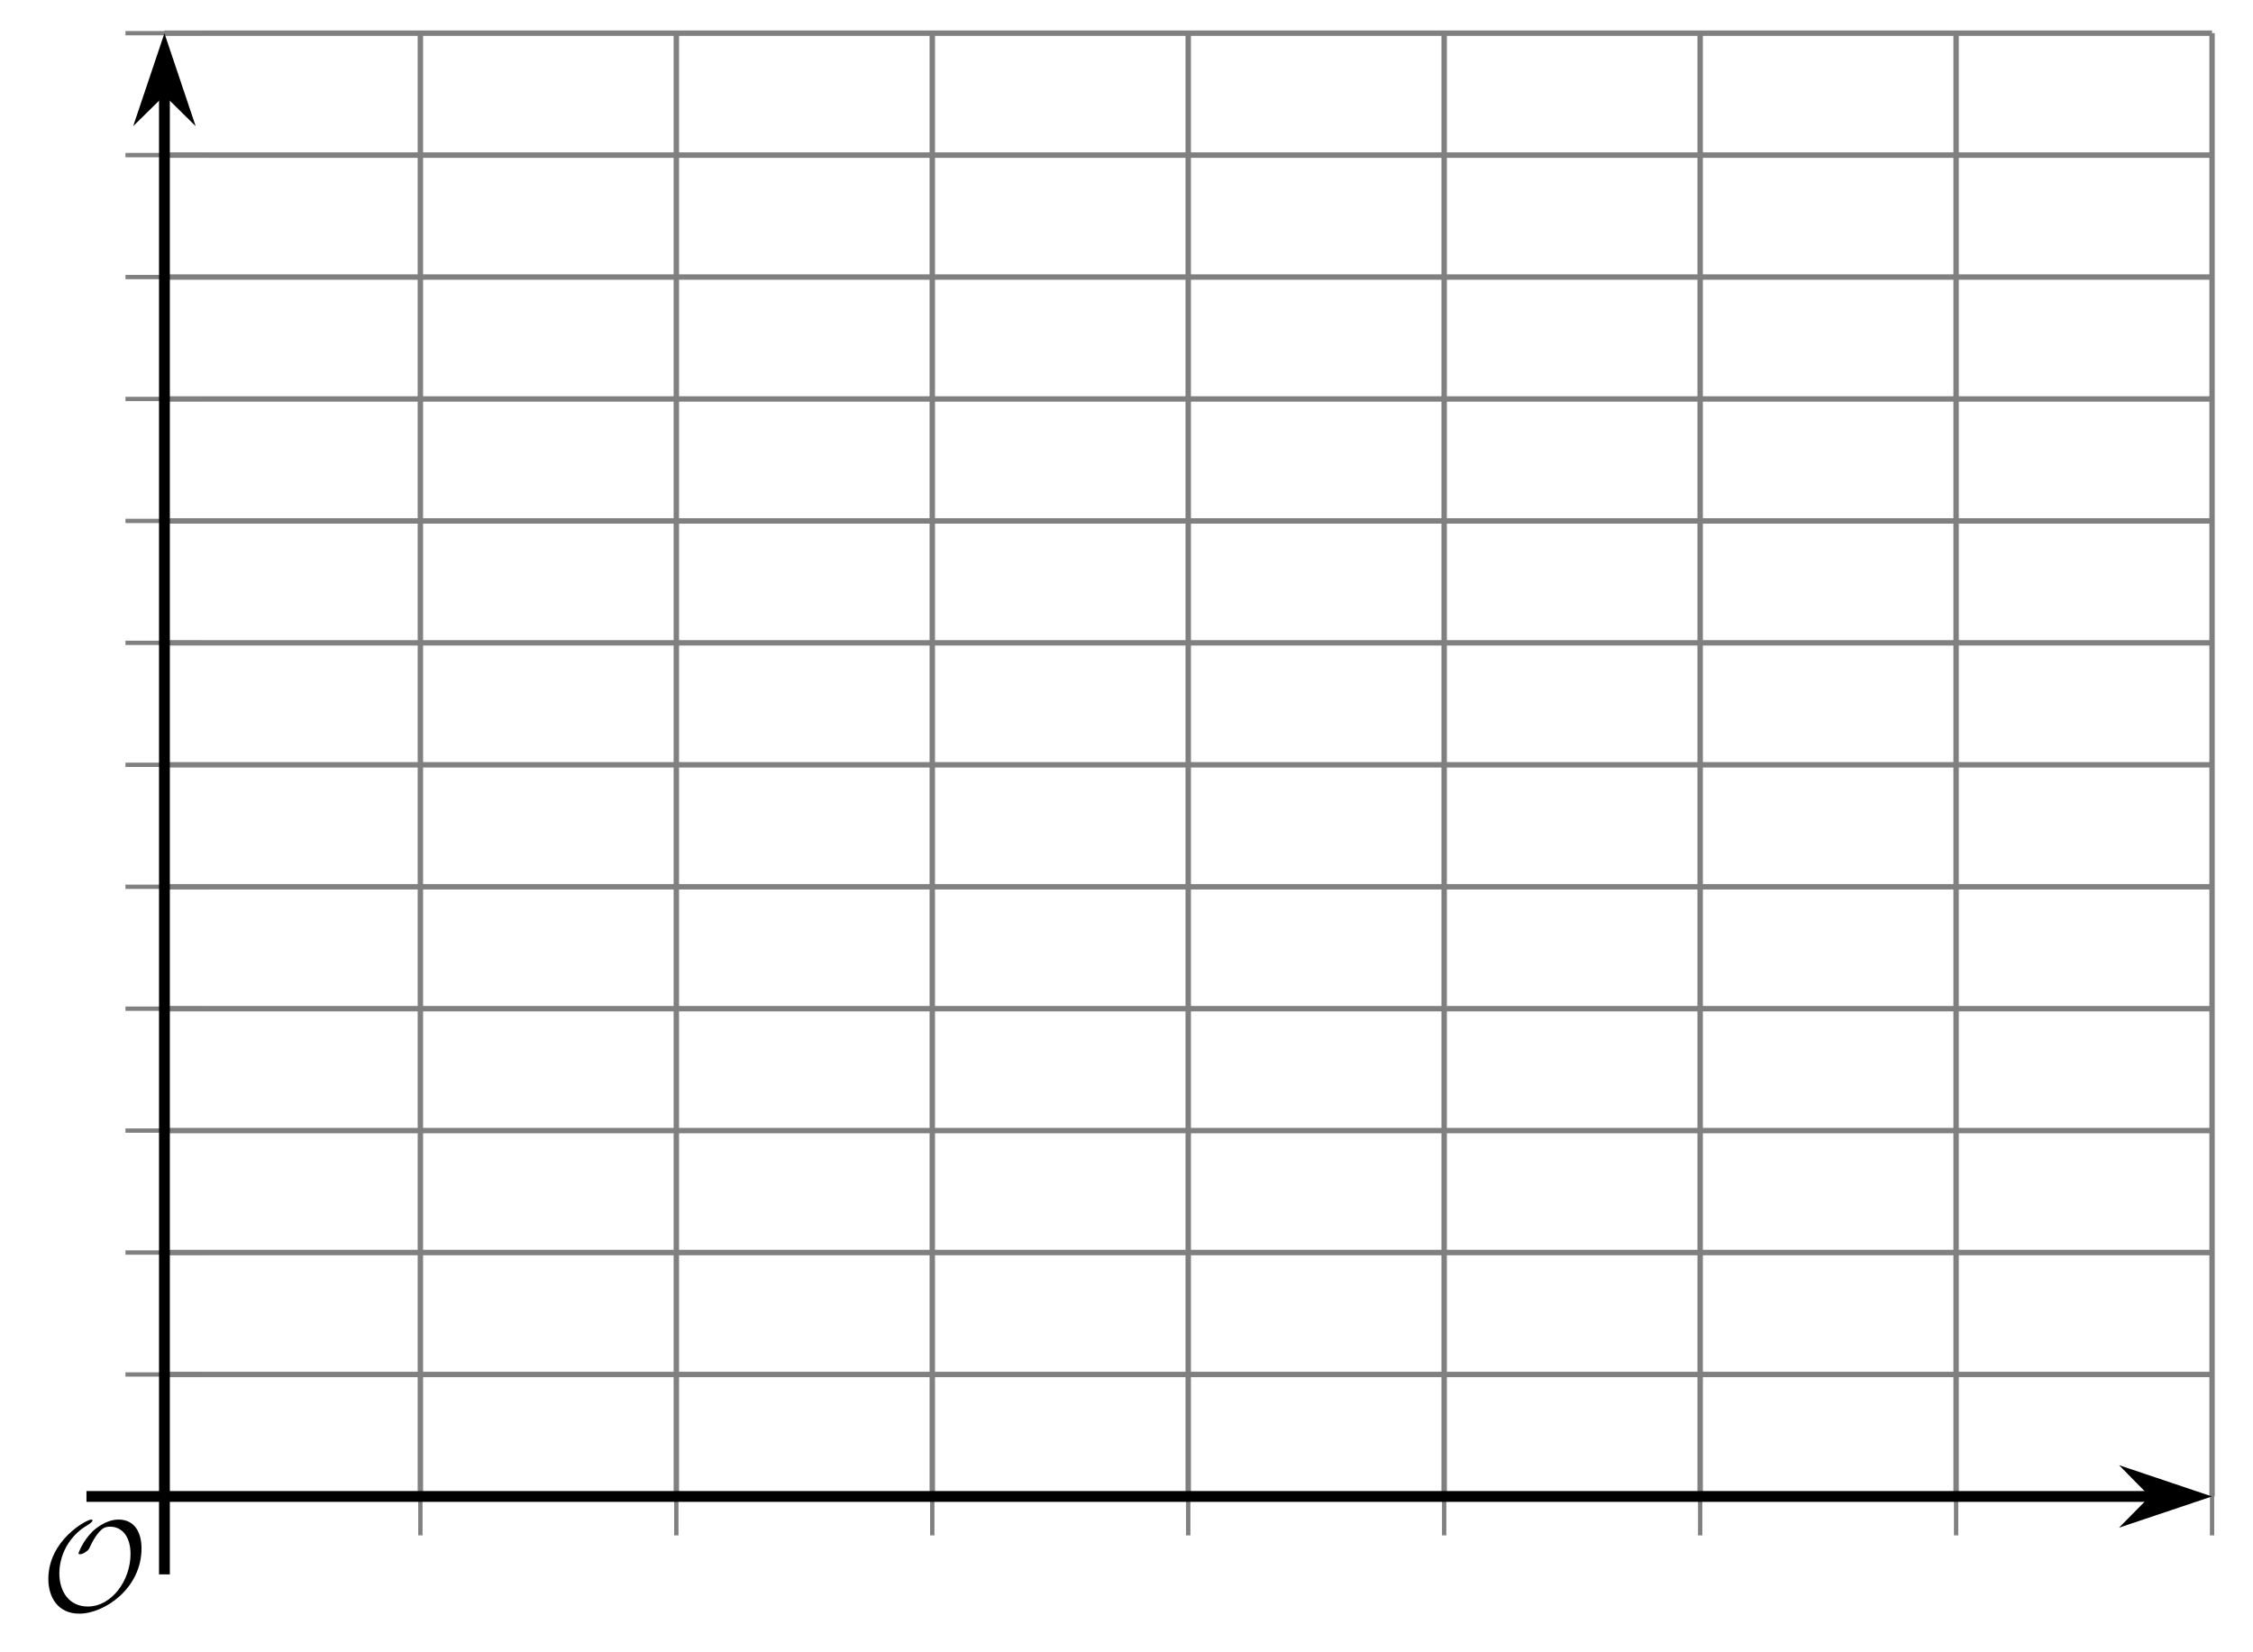 <?xml version='1.0' encoding='UTF-8'?>
<!-- This file was generated by dvisvgm 2.1.3 -->
<svg height='152.583pt' version='1.1' viewBox='-72 -72 208.134 152.583' width='208.134pt' xmlns='http://www.w3.org/2000/svg' xmlns:xlink='http://www.w3.org/1999/xlink'>
<defs>
<path d='M9.289 -5.762C9.289 -7.281 8.62 -8.428 7.161 -8.428C5.918 -8.428 4.866 -7.424 4.782 -7.352C3.826 -6.408 3.467 -5.332 3.467 -5.308C3.467 -5.236 3.527 -5.224 3.587 -5.224C3.814 -5.224 4.005 -5.344 4.184 -5.475C4.399 -5.631 4.411 -5.667 4.543 -5.942C4.651 -6.181 4.926 -6.767 5.368 -7.269C5.655 -7.592 5.894 -7.771 6.372 -7.771C7.532 -7.771 8.273 -6.814 8.273 -5.248C8.273 -2.809 6.539 -0.395 4.328 -0.395C2.63 -0.395 1.698 -1.745 1.698 -3.455C1.698 -5.081 2.534 -6.874 4.28 -7.902C4.399 -7.974 4.758 -8.189 4.758 -8.345C4.758 -8.428 4.663 -8.428 4.639 -8.428C4.22 -8.428 0.681 -6.528 0.681 -2.941C0.681 -1.267 1.554 0.263 3.539 0.263C5.87 0.263 9.289 -2.08 9.289 -5.762Z' id='g0-79'/>
</defs>
<g id='page1'>
<path d='M-33.164 66.234V-68.937M-9.52 66.234V-68.937M14.125 66.234V-68.937M37.77 66.234V-68.937M61.414 66.234V-68.937M85.063 66.234V-68.937M108.707 66.234V-68.937M132.352 66.234V-68.937' fill='none' stroke='#808080' stroke-linejoin='bevel' stroke-miterlimit='10.037' stroke-width='0.5'/>
<path d='M-56.809 54.969H132.352M-56.809 32.441H132.352M-56.809 9.914H132.352M-56.809 -12.617H132.352M-56.809 -35.144H132.352M-56.809 -57.672H132.352' fill='none' stroke='#808080' stroke-linejoin='bevel' stroke-miterlimit='10.037' stroke-width='0.5'/>
<path d='M-56.809 43.703H132.352M-56.809 21.176H132.352M-56.809 -1.351H132.352M-56.809 -23.879H132.352M-56.809 -46.406H132.352M-56.809 -68.937H132.352' fill='none' stroke='#808080' stroke-linejoin='bevel' stroke-miterlimit='10.037' stroke-width='0.5'/>
<path d='M-33.164 69.832V62.633M-9.52 69.832V62.633M14.125 69.832V62.633M37.77 69.832V62.633M61.414 69.832V62.633M85.063 69.832V62.633M108.707 69.832V62.633M132.352 69.832V62.633' fill='none' stroke='#808080' stroke-linejoin='bevel' stroke-miterlimit='10.037' stroke-width='0.4'/>
<path d='M-60.41 54.969H-53.211M-60.41 32.441H-53.211M-60.41 9.914H-53.211M-60.41 -12.617H-53.211M-60.41 -35.144H-53.211M-60.41 -57.672H-53.211' fill='none' stroke='#808080' stroke-linejoin='bevel' stroke-miterlimit='10.037' stroke-width='0.4'/>
<path d='M-60.41 43.703H-53.211M-60.41 21.176H-53.211M-60.41 -1.351H-53.211M-60.41 -23.879H-53.211M-60.41 -46.406H-53.211M-60.41 -68.937H-53.211' fill='none' stroke='#808080' stroke-linejoin='bevel' stroke-miterlimit='10.037' stroke-width='0.4'/>
<path d='M-56.809 66.234H127.059' fill='none' stroke='#000000' stroke-linejoin='bevel' stroke-miterlimit='10.037' stroke-width='1'/>
<path d='M130.777 66.234L125.586 64.488L127.305 66.234L125.586 67.977Z'/>
<path d='M130.777 66.234L125.586 64.488L127.305 66.234L125.586 67.977Z' fill='none' stroke='#000000' stroke-miterlimit='10.037' stroke-width='1'/>
<path d='M-56.809 66.234V-63.641' fill='none' stroke='#000000' stroke-linejoin='bevel' stroke-miterlimit='10.037' stroke-width='1'/>
<path d='M-56.809 -67.359L-58.555 -62.172L-56.809 -63.891L-55.066 -62.172Z'/>
<path d='M-56.809 -67.359L-58.555 -62.172L-56.809 -63.891L-55.066 -62.172Z' fill='none' stroke='#000000' stroke-miterlimit='10.037' stroke-width='1'/>
<g transform='matrix(1 0 0 1 -26.595 24.915)'>
<use x='-41.62' xlink:href='#g0-79' y='51.883'/>
</g>
<path d='M-56.809 73.434V66.234' fill='none' stroke='#000000' stroke-linejoin='bevel' stroke-miterlimit='10.037' stroke-width='1'/>
<path d='M-64.012 66.234H-56.809' fill='none' stroke='#000000' stroke-linejoin='bevel' stroke-miterlimit='10.037' stroke-width='1'/>
</g>
</svg>